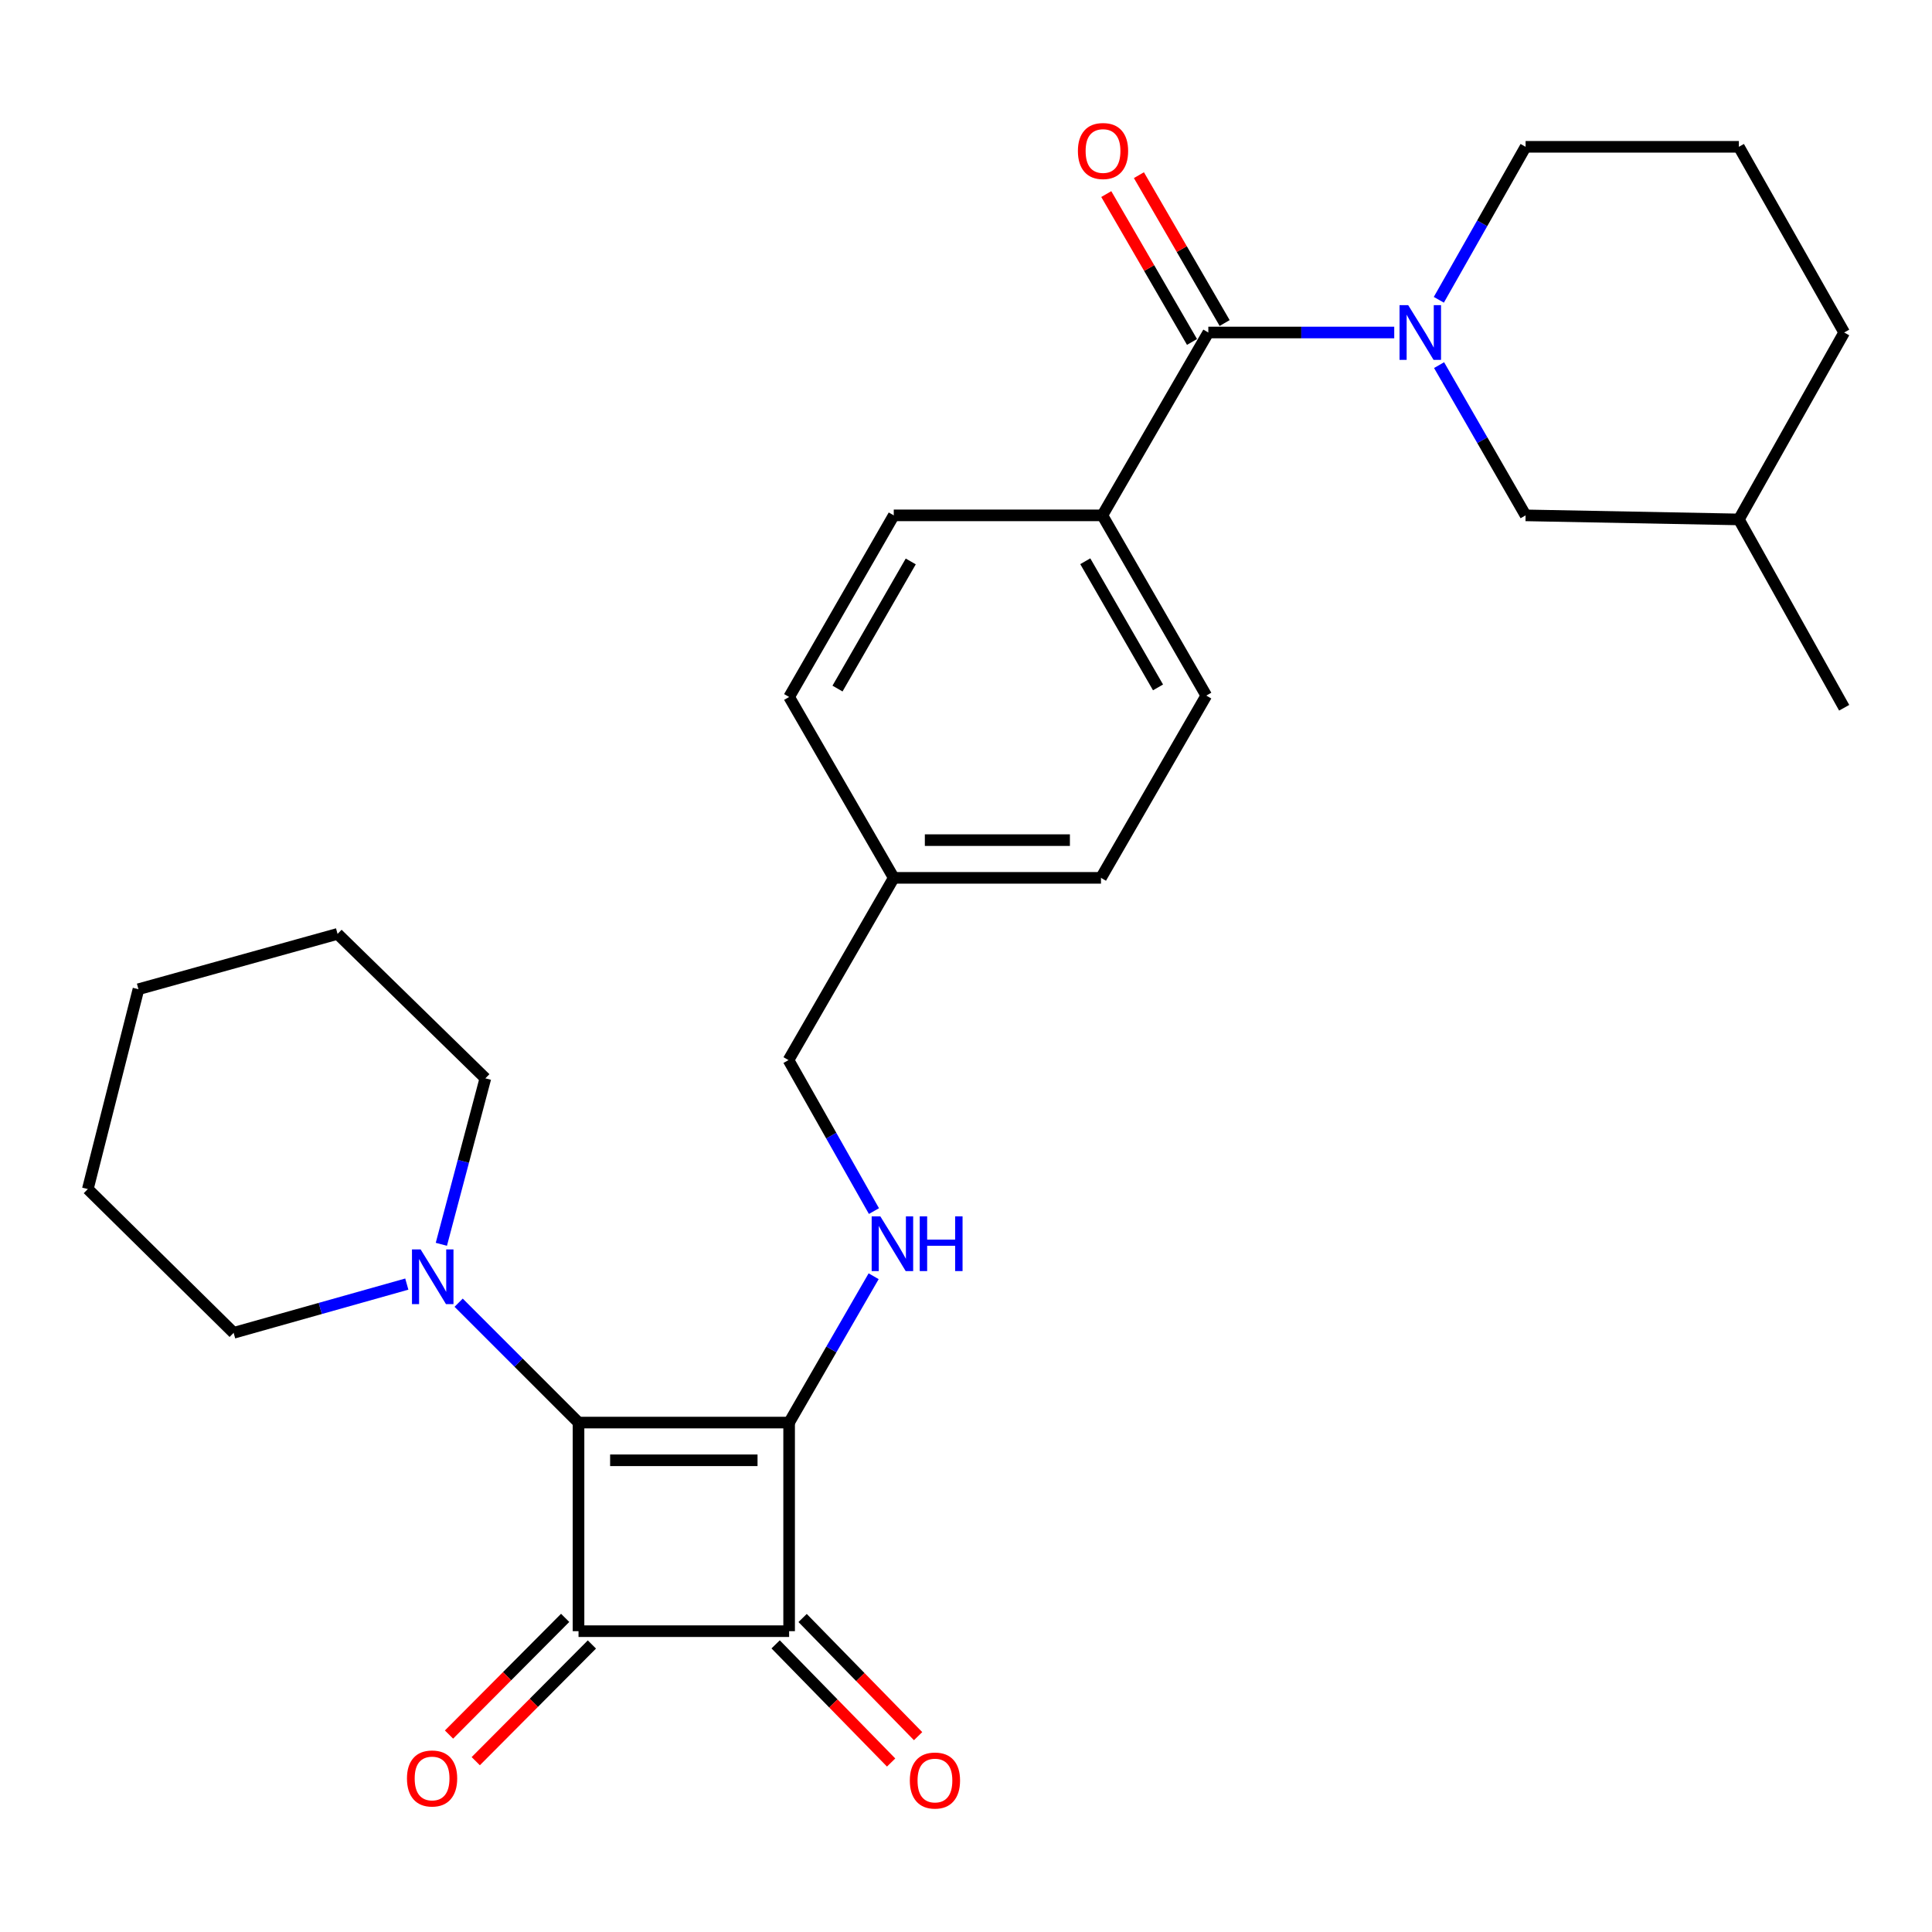 <?xml version='1.0' encoding='iso-8859-1'?>
<svg version='1.1' baseProfile='full'
              xmlns='http://www.w3.org/2000/svg'
                      xmlns:rdkit='http://www.rdkit.org/xml'
                      xmlns:xlink='http://www.w3.org/1999/xlink'
                  xml:space='preserve'
width='1000px' height='1000px' viewBox='0 0 1000 1000'>
<!-- END OF HEADER -->
<rect style='opacity:1.0;fill:#FFFFFF;stroke:none' width='1000' height='1000' x='0' y='0'> </rect>
<path class='bond-0' d='M 408.449,736.32 L 299.444,736.32' style='fill:none;fill-rule:evenodd;stroke:#000000;stroke-width:6px;stroke-linecap:butt;stroke-linejoin:miter;stroke-opacity:1' />
<path class='bond-0' d='M 392.098,755.845 L 315.795,755.845' style='fill:none;fill-rule:evenodd;stroke:#000000;stroke-width:6px;stroke-linecap:butt;stroke-linejoin:miter;stroke-opacity:1' />
<path class='bond-2' d='M 408.449,736.32 L 408.449,844.294' style='fill:none;fill-rule:evenodd;stroke:#000000;stroke-width:6px;stroke-linecap:butt;stroke-linejoin:miter;stroke-opacity:1' />
<path class='bond-6' d='M 408.449,736.32 L 430.321,698.451' style='fill:none;fill-rule:evenodd;stroke:#000000;stroke-width:6px;stroke-linecap:butt;stroke-linejoin:miter;stroke-opacity:1' />
<path class='bond-6' d='M 430.321,698.451 L 452.193,660.582' style='fill:none;fill-rule:evenodd;stroke:#0000FF;stroke-width:6px;stroke-linecap:butt;stroke-linejoin:miter;stroke-opacity:1' />
<path class='bond-5' d='M 299.444,736.32 L 268.416,705.296' style='fill:none;fill-rule:evenodd;stroke:#000000;stroke-width:6px;stroke-linecap:butt;stroke-linejoin:miter;stroke-opacity:1' />
<path class='bond-5' d='M 268.416,705.296 L 237.387,674.272' style='fill:none;fill-rule:evenodd;stroke:#0000FF;stroke-width:6px;stroke-linecap:butt;stroke-linejoin:miter;stroke-opacity:1' />
<path class='bond-28' d='M 299.444,736.32 L 299.444,844.294' style='fill:none;fill-rule:evenodd;stroke:#000000;stroke-width:6px;stroke-linecap:butt;stroke-linejoin:miter;stroke-opacity:1' />
<path class='bond-1' d='M 299.444,844.294 L 408.449,844.294' style='fill:none;fill-rule:evenodd;stroke:#000000;stroke-width:6px;stroke-linecap:butt;stroke-linejoin:miter;stroke-opacity:1' />
<path class='bond-7' d='M 292.525,837.407 L 262.467,867.606' style='fill:none;fill-rule:evenodd;stroke:#000000;stroke-width:6px;stroke-linecap:butt;stroke-linejoin:miter;stroke-opacity:1' />
<path class='bond-7' d='M 262.467,867.606 L 232.41,897.806' style='fill:none;fill-rule:evenodd;stroke:#FF0000;stroke-width:6px;stroke-linecap:butt;stroke-linejoin:miter;stroke-opacity:1' />
<path class='bond-7' d='M 306.364,851.181 L 276.306,881.38' style='fill:none;fill-rule:evenodd;stroke:#000000;stroke-width:6px;stroke-linecap:butt;stroke-linejoin:miter;stroke-opacity:1' />
<path class='bond-7' d='M 276.306,881.38 L 246.249,911.58' style='fill:none;fill-rule:evenodd;stroke:#FF0000;stroke-width:6px;stroke-linecap:butt;stroke-linejoin:miter;stroke-opacity:1' />
<path class='bond-9' d='M 401.467,851.118 L 431.355,881.697' style='fill:none;fill-rule:evenodd;stroke:#000000;stroke-width:6px;stroke-linecap:butt;stroke-linejoin:miter;stroke-opacity:1' />
<path class='bond-9' d='M 431.355,881.697 L 461.243,912.277' style='fill:none;fill-rule:evenodd;stroke:#FF0000;stroke-width:6px;stroke-linecap:butt;stroke-linejoin:miter;stroke-opacity:1' />
<path class='bond-9' d='M 415.43,837.47 L 445.318,868.05' style='fill:none;fill-rule:evenodd;stroke:#000000;stroke-width:6px;stroke-linecap:butt;stroke-linejoin:miter;stroke-opacity:1' />
<path class='bond-9' d='M 445.318,868.05 L 475.206,898.63' style='fill:none;fill-rule:evenodd;stroke:#FF0000;stroke-width:6px;stroke-linecap:butt;stroke-linejoin:miter;stroke-opacity:1' />
<path class='bond-3' d='M 721.654,172.098 L 673.541,172.098' style='fill:none;fill-rule:evenodd;stroke:#0000FF;stroke-width:6px;stroke-linecap:butt;stroke-linejoin:miter;stroke-opacity:1' />
<path class='bond-3' d='M 673.541,172.098 L 625.427,172.098' style='fill:none;fill-rule:evenodd;stroke:#000000;stroke-width:6px;stroke-linecap:butt;stroke-linejoin:miter;stroke-opacity:1' />
<path class='bond-10' d='M 744.864,188.988 L 767.254,227.87' style='fill:none;fill-rule:evenodd;stroke:#0000FF;stroke-width:6px;stroke-linecap:butt;stroke-linejoin:miter;stroke-opacity:1' />
<path class='bond-10' d='M 767.254,227.87 L 789.645,266.751' style='fill:none;fill-rule:evenodd;stroke:#000000;stroke-width:6px;stroke-linecap:butt;stroke-linejoin:miter;stroke-opacity:1' />
<path class='bond-15' d='M 744.735,155.175 L 767.19,115.583' style='fill:none;fill-rule:evenodd;stroke:#0000FF;stroke-width:6px;stroke-linecap:butt;stroke-linejoin:miter;stroke-opacity:1' />
<path class='bond-15' d='M 767.19,115.583 L 789.645,75.99' style='fill:none;fill-rule:evenodd;stroke:#000000;stroke-width:6px;stroke-linecap:butt;stroke-linejoin:miter;stroke-opacity:1' />
<path class='bond-4' d='M 625.427,172.098 L 570.583,266.751' style='fill:none;fill-rule:evenodd;stroke:#000000;stroke-width:6px;stroke-linecap:butt;stroke-linejoin:miter;stroke-opacity:1' />
<path class='bond-11' d='M 633.873,167.201 L 611.686,128.932' style='fill:none;fill-rule:evenodd;stroke:#000000;stroke-width:6px;stroke-linecap:butt;stroke-linejoin:miter;stroke-opacity:1' />
<path class='bond-11' d='M 611.686,128.932 L 589.498,90.664' style='fill:none;fill-rule:evenodd;stroke:#FF0000;stroke-width:6px;stroke-linecap:butt;stroke-linejoin:miter;stroke-opacity:1' />
<path class='bond-11' d='M 616.982,176.994 L 594.794,138.726' style='fill:none;fill-rule:evenodd;stroke:#000000;stroke-width:6px;stroke-linecap:butt;stroke-linejoin:miter;stroke-opacity:1' />
<path class='bond-11' d='M 594.794,138.726 L 572.607,100.457' style='fill:none;fill-rule:evenodd;stroke:#FF0000;stroke-width:6px;stroke-linecap:butt;stroke-linejoin:miter;stroke-opacity:1' />
<path class='bond-20' d='M 210.563,664.643 L 165.747,677.257' style='fill:none;fill-rule:evenodd;stroke:#0000FF;stroke-width:6px;stroke-linecap:butt;stroke-linejoin:miter;stroke-opacity:1' />
<path class='bond-20' d='M 165.747,677.257 L 120.93,689.872' style='fill:none;fill-rule:evenodd;stroke:#000000;stroke-width:6px;stroke-linecap:butt;stroke-linejoin:miter;stroke-opacity:1' />
<path class='bond-21' d='M 228.44,644.049 L 239.834,601.096' style='fill:none;fill-rule:evenodd;stroke:#0000FF;stroke-width:6px;stroke-linecap:butt;stroke-linejoin:miter;stroke-opacity:1' />
<path class='bond-21' d='M 239.834,601.096 L 251.228,558.142' style='fill:none;fill-rule:evenodd;stroke:#000000;stroke-width:6px;stroke-linecap:butt;stroke-linejoin:miter;stroke-opacity:1' />
<path class='bond-14' d='M 452.356,626.859 L 430.24,587.782' style='fill:none;fill-rule:evenodd;stroke:#0000FF;stroke-width:6px;stroke-linecap:butt;stroke-linejoin:miter;stroke-opacity:1' />
<path class='bond-14' d='M 430.24,587.782 L 408.123,548.705' style='fill:none;fill-rule:evenodd;stroke:#000000;stroke-width:6px;stroke-linecap:butt;stroke-linejoin:miter;stroke-opacity:1' />
<path class='bond-8' d='M 570.583,266.751 L 624.375,360.038' style='fill:none;fill-rule:evenodd;stroke:#000000;stroke-width:6px;stroke-linecap:butt;stroke-linejoin:miter;stroke-opacity:1' />
<path class='bond-8' d='M 561.738,290.498 L 599.392,355.798' style='fill:none;fill-rule:evenodd;stroke:#000000;stroke-width:6px;stroke-linecap:butt;stroke-linejoin:miter;stroke-opacity:1' />
<path class='bond-29' d='M 570.583,266.751 L 462.609,266.751' style='fill:none;fill-rule:evenodd;stroke:#000000;stroke-width:6px;stroke-linecap:butt;stroke-linejoin:miter;stroke-opacity:1' />
<path class='bond-19' d='M 789.645,266.751 L 900.038,268.855' style='fill:none;fill-rule:evenodd;stroke:#000000;stroke-width:6px;stroke-linecap:butt;stroke-linejoin:miter;stroke-opacity:1' />
<path class='bond-12' d='M 624.375,360.038 L 569.867,454.377' style='fill:none;fill-rule:evenodd;stroke:#000000;stroke-width:6px;stroke-linecap:butt;stroke-linejoin:miter;stroke-opacity:1' />
<path class='bond-13' d='M 462.609,266.751 L 408.449,360.754' style='fill:none;fill-rule:evenodd;stroke:#000000;stroke-width:6px;stroke-linecap:butt;stroke-linejoin:miter;stroke-opacity:1' />
<path class='bond-13' d='M 471.403,290.599 L 433.491,356.401' style='fill:none;fill-rule:evenodd;stroke:#000000;stroke-width:6px;stroke-linecap:butt;stroke-linejoin:miter;stroke-opacity:1' />
<path class='bond-16' d='M 408.123,548.705 L 462.609,454.377' style='fill:none;fill-rule:evenodd;stroke:#000000;stroke-width:6px;stroke-linecap:butt;stroke-linejoin:miter;stroke-opacity:1' />
<path class='bond-22' d='M 789.645,75.99 L 900.038,75.99' style='fill:none;fill-rule:evenodd;stroke:#000000;stroke-width:6px;stroke-linecap:butt;stroke-linejoin:miter;stroke-opacity:1' />
<path class='bond-17' d='M 462.609,454.377 L 408.449,360.754' style='fill:none;fill-rule:evenodd;stroke:#000000;stroke-width:6px;stroke-linecap:butt;stroke-linejoin:miter;stroke-opacity:1' />
<path class='bond-18' d='M 462.609,454.377 L 569.867,454.377' style='fill:none;fill-rule:evenodd;stroke:#000000;stroke-width:6px;stroke-linecap:butt;stroke-linejoin:miter;stroke-opacity:1' />
<path class='bond-18' d='M 478.698,434.852 L 553.779,434.852' style='fill:none;fill-rule:evenodd;stroke:#000000;stroke-width:6px;stroke-linecap:butt;stroke-linejoin:miter;stroke-opacity:1' />
<path class='bond-24' d='M 900.038,268.855 L 954.545,366.329' style='fill:none;fill-rule:evenodd;stroke:#000000;stroke-width:6px;stroke-linecap:butt;stroke-linejoin:miter;stroke-opacity:1' />
<path class='bond-31' d='M 900.038,268.855 L 954.545,172.098' style='fill:none;fill-rule:evenodd;stroke:#000000;stroke-width:6px;stroke-linecap:butt;stroke-linejoin:miter;stroke-opacity:1' />
<path class='bond-26' d='M 120.93,689.872 L 45.455,615.459' style='fill:none;fill-rule:evenodd;stroke:#000000;stroke-width:6px;stroke-linecap:butt;stroke-linejoin:miter;stroke-opacity:1' />
<path class='bond-25' d='M 251.228,558.142 L 174.722,483.383' style='fill:none;fill-rule:evenodd;stroke:#000000;stroke-width:6px;stroke-linecap:butt;stroke-linejoin:miter;stroke-opacity:1' />
<path class='bond-23' d='M 900.038,75.99 L 954.545,172.098' style='fill:none;fill-rule:evenodd;stroke:#000000;stroke-width:6px;stroke-linecap:butt;stroke-linejoin:miter;stroke-opacity:1' />
<path class='bond-27' d='M 174.722,483.383 L 71.662,512.019' style='fill:none;fill-rule:evenodd;stroke:#000000;stroke-width:6px;stroke-linecap:butt;stroke-linejoin:miter;stroke-opacity:1' />
<path class='bond-30' d='M 45.455,615.459 L 71.662,512.019' style='fill:none;fill-rule:evenodd;stroke:#000000;stroke-width:6px;stroke-linecap:butt;stroke-linejoin:miter;stroke-opacity:1' />
<path  class='atom-4' d='M 728.877 157.938
L 738.157 172.938
Q 739.077 174.418, 740.557 177.098
Q 742.037 179.778, 742.117 179.938
L 742.117 157.938
L 745.877 157.938
L 745.877 186.258
L 741.997 186.258
L 732.037 169.858
Q 730.877 167.938, 729.637 165.738
Q 728.437 163.538, 728.077 162.858
L 728.077 186.258
L 724.397 186.258
L 724.397 157.938
L 728.877 157.938
' fill='#0000FF'/>
<path  class='atom-6' d='M 217.719 646.706
L 226.999 661.706
Q 227.919 663.186, 229.399 665.866
Q 230.879 668.546, 230.959 668.706
L 230.959 646.706
L 234.719 646.706
L 234.719 675.026
L 230.839 675.026
L 220.879 658.626
Q 219.719 656.706, 218.479 654.506
Q 217.279 652.306, 216.919 651.626
L 216.919 675.026
L 213.239 675.026
L 213.239 646.706
L 217.719 646.706
' fill='#0000FF'/>
<path  class='atom-7' d='M 455.655 629.589
L 464.935 644.589
Q 465.855 646.069, 467.335 648.749
Q 468.815 651.429, 468.895 651.589
L 468.895 629.589
L 472.655 629.589
L 472.655 657.909
L 468.775 657.909
L 458.815 641.509
Q 457.655 639.589, 456.415 637.389
Q 455.215 635.189, 454.855 634.509
L 454.855 657.909
L 451.175 657.909
L 451.175 629.589
L 455.655 629.589
' fill='#0000FF'/>
<path  class='atom-7' d='M 476.055 629.589
L 479.895 629.589
L 479.895 641.629
L 494.375 641.629
L 494.375 629.589
L 498.215 629.589
L 498.215 657.909
L 494.375 657.909
L 494.375 644.829
L 479.895 644.829
L 479.895 657.909
L 476.055 657.909
L 476.055 629.589
' fill='#0000FF'/>
<path  class='atom-8' d='M 210.643 920.533
Q 210.643 913.733, 214.003 909.933
Q 217.363 906.133, 223.643 906.133
Q 229.923 906.133, 233.283 909.933
Q 236.643 913.733, 236.643 920.533
Q 236.643 927.413, 233.243 931.333
Q 229.843 935.213, 223.643 935.213
Q 217.403 935.213, 214.003 931.333
Q 210.643 927.453, 210.643 920.533
M 223.643 932.013
Q 227.963 932.013, 230.283 929.133
Q 232.643 926.213, 232.643 920.533
Q 232.643 914.973, 230.283 912.173
Q 227.963 909.333, 223.643 909.333
Q 219.323 909.333, 216.963 912.133
Q 214.643 914.933, 214.643 920.533
Q 214.643 926.253, 216.963 929.133
Q 219.323 932.013, 223.643 932.013
' fill='#FF0000'/>
<path  class='atom-10' d='M 470.924 921.596
Q 470.924 914.796, 474.284 910.996
Q 477.644 907.196, 483.924 907.196
Q 490.204 907.196, 493.564 910.996
Q 496.924 914.796, 496.924 921.596
Q 496.924 928.476, 493.524 932.396
Q 490.124 936.276, 483.924 936.276
Q 477.684 936.276, 474.284 932.396
Q 470.924 928.516, 470.924 921.596
M 483.924 933.076
Q 488.244 933.076, 490.564 930.196
Q 492.924 927.276, 492.924 921.596
Q 492.924 916.036, 490.564 913.236
Q 488.244 910.396, 483.924 910.396
Q 479.604 910.396, 477.244 913.196
Q 474.924 915.996, 474.924 921.596
Q 474.924 927.316, 477.244 930.196
Q 479.604 933.076, 483.924 933.076
' fill='#FF0000'/>
<path  class='atom-12' d='M 557.92 78.164
Q 557.92 71.364, 561.28 67.564
Q 564.64 63.764, 570.92 63.764
Q 577.2 63.764, 580.56 67.564
Q 583.92 71.364, 583.92 78.164
Q 583.92 85.044, 580.52 88.964
Q 577.12 92.844, 570.92 92.844
Q 564.68 92.844, 561.28 88.964
Q 557.92 85.084, 557.92 78.164
M 570.92 89.644
Q 575.24 89.644, 577.56 86.764
Q 579.92 83.844, 579.92 78.164
Q 579.92 72.604, 577.56 69.804
Q 575.24 66.964, 570.92 66.964
Q 566.6 66.964, 564.24 69.764
Q 561.92 72.564, 561.92 78.164
Q 561.92 83.884, 564.24 86.764
Q 566.6 89.644, 570.92 89.644
' fill='#FF0000'/>
</svg>
